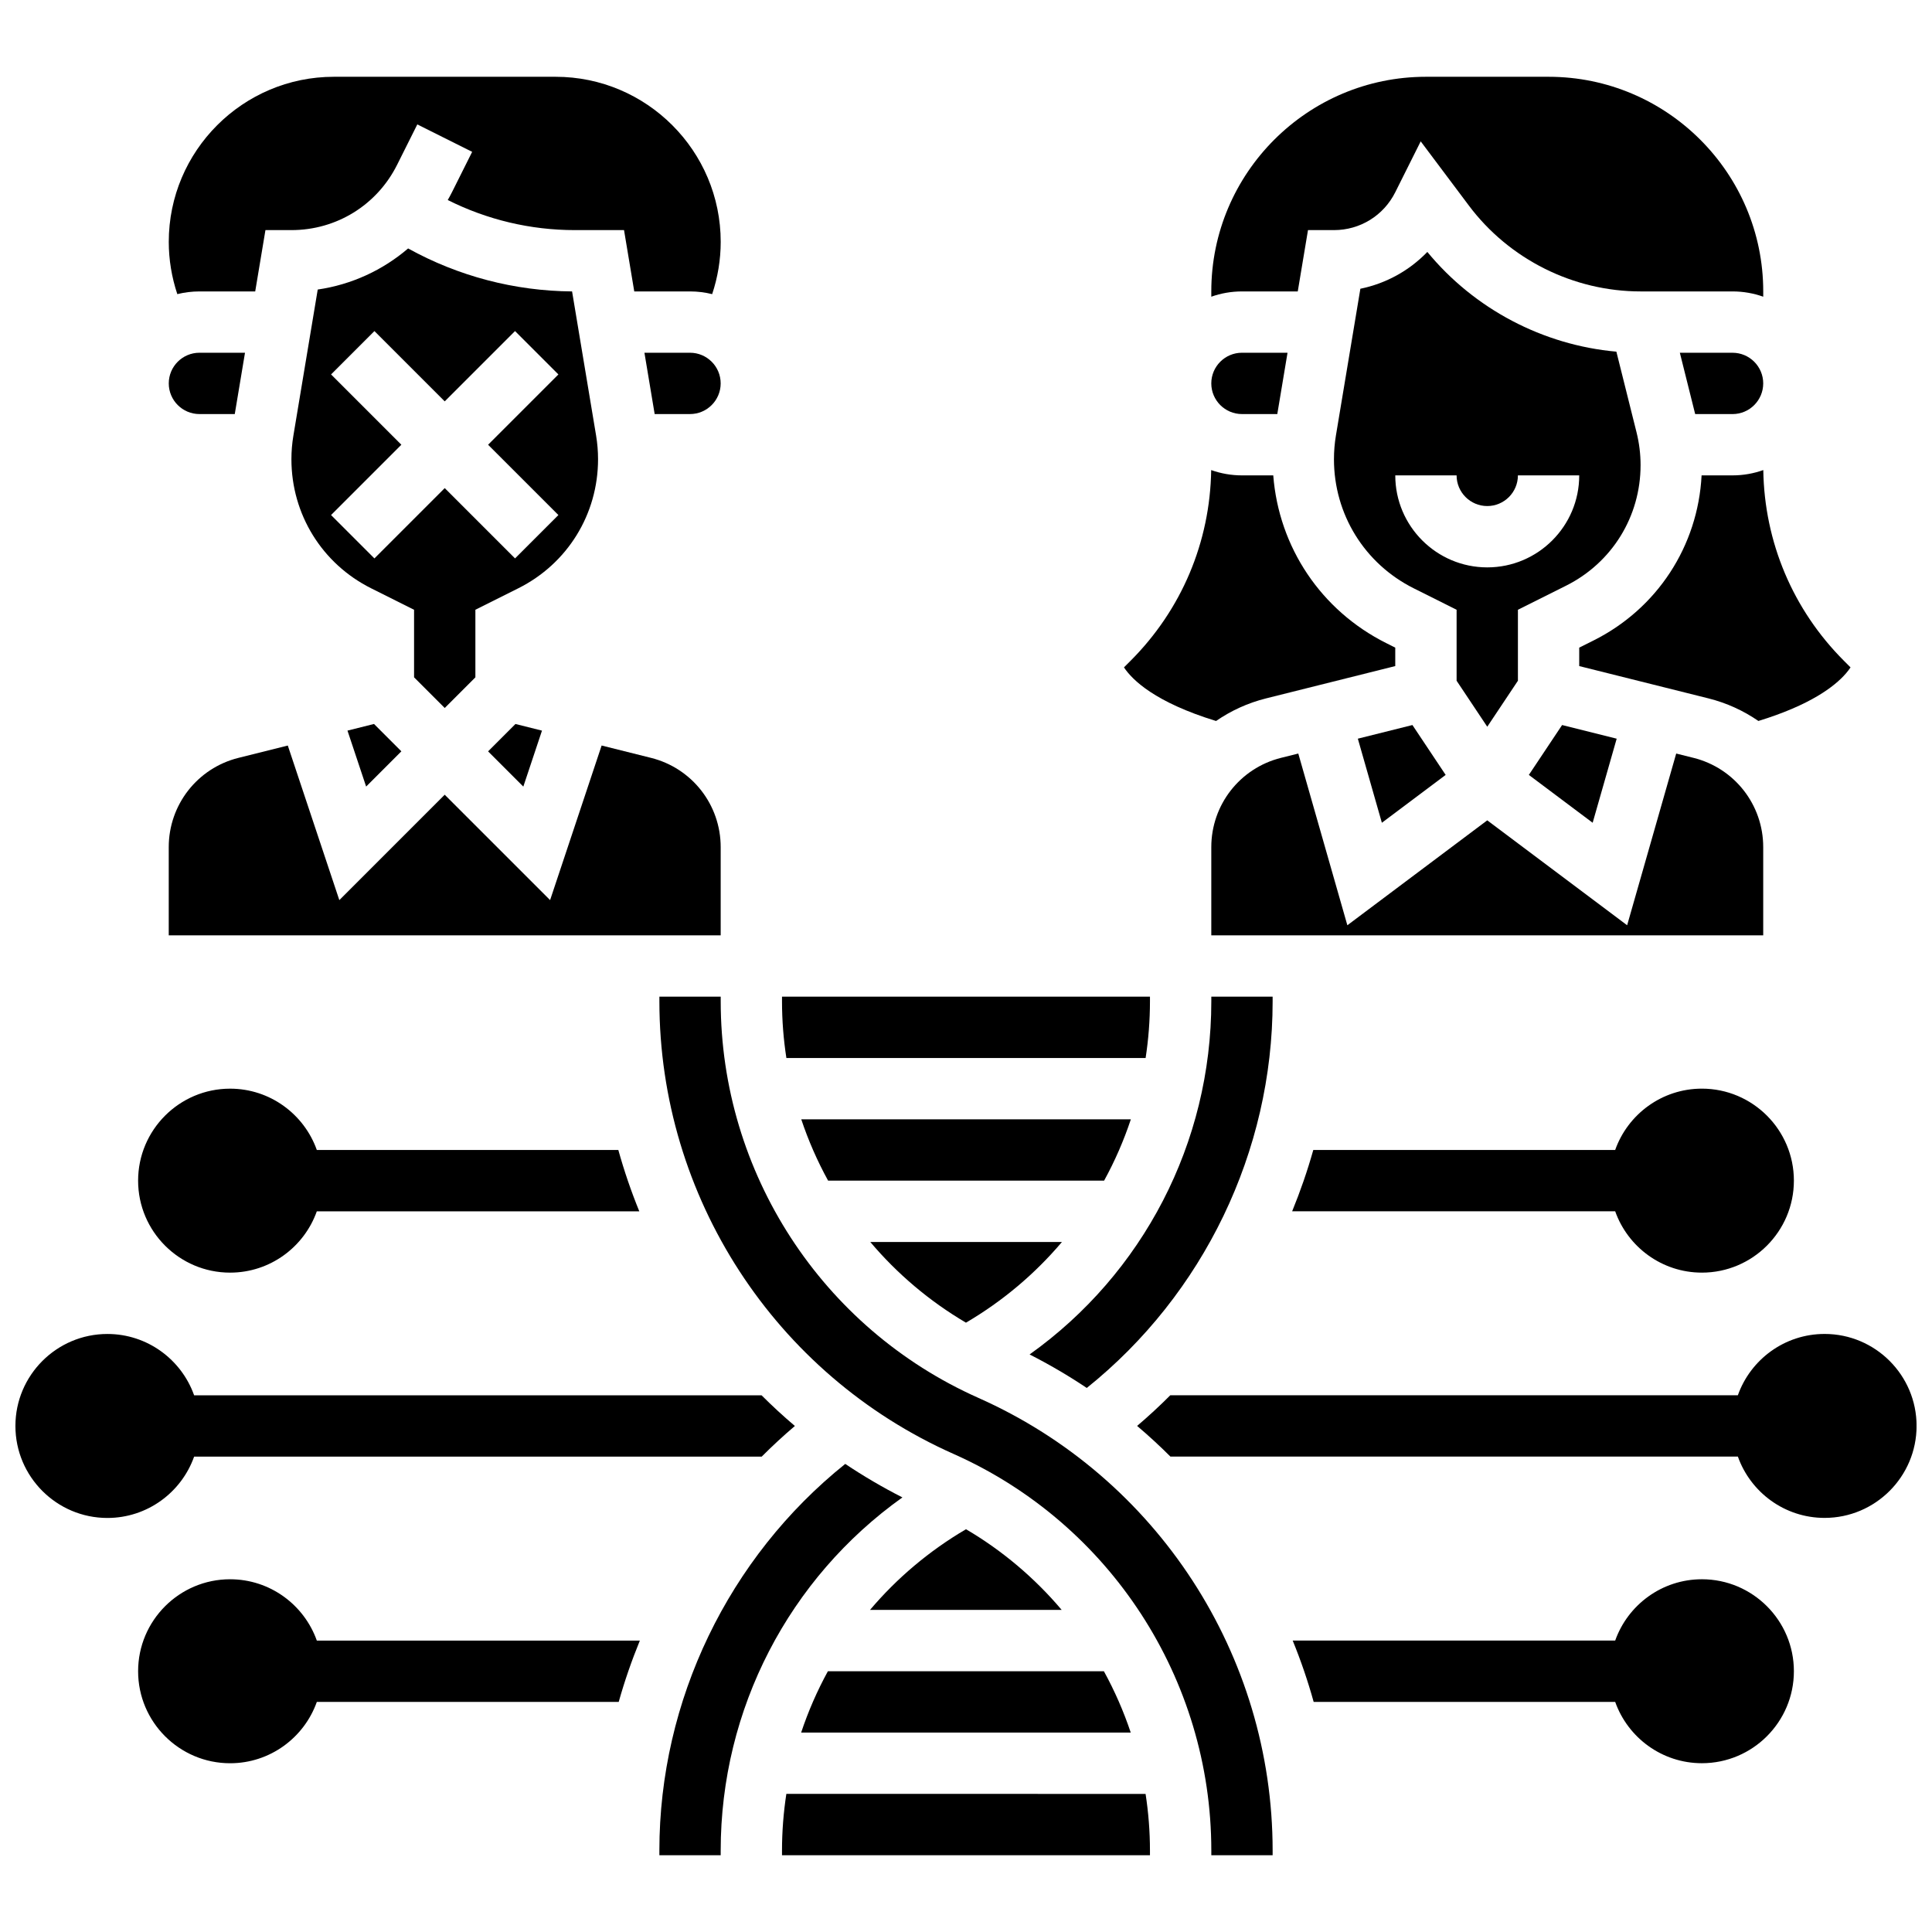 <?xml version="1.0" encoding="UTF-8"?>
<!-- Uploaded to: ICON Repo, www.iconrepo.com, Generator: ICON Repo Mixer Tools -->
<svg width="800px" height="800px" version="1.1" viewBox="144 144 512 512" xmlns="http://www.w3.org/2000/svg">
 <defs>
  <clipPath id="b">
   <path d="m445 497h206.9v50h-206.9z"/>
  </clipPath>
  <clipPath id="a">
   <path d="m148.09 497h206.91v50h-206.91z"/>
  </clipPath>
 </defs>
 <g clip-path="url(#b)">
  <path d="m627.53 497.51c-10.594 0-19.625 6.793-22.98 16.25h-150.41c-2.812 2.82-5.742 5.531-8.793 8.121 3.059 2.594 6.004 5.309 8.828 8.129h150.38c3.356 9.457 12.387 16.25 22.98 16.25 13.441 0 24.379-10.934 24.379-24.379 0-13.438-10.934-24.371-24.375-24.371z"/>
 </g>
 <path d="m595.02 481.26c13.441 0 24.379-10.934 24.379-24.379 0-13.441-10.934-24.379-24.379-24.379-10.594 0-19.625 6.793-22.98 16.25h-80.004c-1.551 5.523-3.43 10.949-5.602 16.25h85.605c3.352 9.465 12.387 16.258 22.98 16.258z"/>
 <path d="m595.02 562.52c-10.594 0-19.625 6.793-22.98 16.25h-85.461c2.16 5.289 4.016 10.715 5.555 16.25h79.906c3.356 9.457 12.387 16.25 22.98 16.25 13.441 0 24.379-10.934 24.379-24.379 0-13.438-10.938-24.371-24.379-24.371z"/>
 <g clip-path="url(#a)">
  <path d="m195.45 530.02h150.41c2.812-2.82 5.742-5.531 8.793-8.121-3.059-2.594-6.004-5.309-8.828-8.129l-150.38-0.004c-3.356-9.457-12.387-16.25-22.98-16.25-13.441 0-24.379 10.934-24.379 24.379 0 13.441 10.934 24.379 24.379 24.379 10.594-0.004 19.625-6.797 22.98-16.254z"/>
 </g>
 <path d="m204.98 481.26c10.594 0 19.625-6.793 22.98-16.25h85.461c-2.16-5.289-4.016-10.715-5.555-16.25l-79.906-0.004c-3.356-9.457-12.387-16.25-22.98-16.25-13.441 0-24.379 10.934-24.379 24.379 0 13.441 10.934 24.375 24.379 24.375z"/>
 <path d="m204.98 562.52c-13.441 0-24.379 10.934-24.379 24.379 0 13.441 10.934 24.379 24.379 24.379 10.594 0 19.625-6.793 22.98-16.25h80.004c1.551-5.523 3.43-10.949 5.602-16.25l-85.605-0.008c-3.356-9.457-12.387-16.25-22.98-16.25z"/>
 <path d="m447.6 424.38c0.754-4.926 1.152-9.941 1.152-15.023v-1.227h-97.512v1.227c0 5.082 0.398 10.098 1.16 15.023z"/>
 <path d="m443.69 440.63h-87.348c1.887 5.637 4.269 11.074 7.113 16.25h73.148c2.84-5.176 5.211-10.613 7.086-16.25z"/>
 <path d="m196.85 221.23h14.785l2.711-16.25h6.883c11.938 0 22.672-6.633 28.012-17.312l5.352-10.699 14.535 7.269-5.352 10.699c-0.352 0.703-0.73 1.391-1.117 2.07 10.422 5.231 21.914 7.973 33.676 7.973h13.039l2.711 16.25h14.781c2.019 0 3.984 0.25 5.863 0.719 1.484-4.453 2.266-9.133 2.266-13.84 0-24.129-19.629-43.762-43.758-43.762h-58.754c-24.129 0-43.758 19.633-43.758 43.758 0 4.707 0.781 9.387 2.266 13.84 1.879-0.461 3.84-0.715 5.859-0.715z"/>
 <path d="m466.27 335.07c3.934-2.719 8.398-4.777 13.258-5.992l34.23-8.562v-4.887l-2.371-1.188c-17.297-8.648-28.492-25.43-29.961-44.465l-8.297 0.004c-2.859 0-5.602-0.5-8.152-1.406-0.293 19.105-7.852 37.027-21.395 50.57l-1.719 1.719c2.223 3.356 8.266 9.262 24.406 14.207z"/>
 <path d="m399.99 494.52c9.777-5.734 18.336-12.992 25.438-21.383h-50.797c7.109 8.41 15.645 15.676 25.359 21.383z"/>
 <path d="m326.86 237.48h-12.078l2.711 16.25h9.367c4.481 0 8.125-3.644 8.125-8.125 0.004-4.481-3.644-8.125-8.125-8.125z"/>
 <path d="m611.27 245.61c0-4.481-3.644-8.125-8.125-8.125h-13.969l4.062 16.25h9.906c4.481 0 8.125-3.644 8.125-8.125z"/>
 <path d="m578.77 267.26c0-2.918-0.359-5.836-1.066-8.668l-5.348-21.398c-19.449-1.738-37.652-11.297-50.098-26.43-4.777 4.957-10.941 8.363-17.746 9.758l-6.481 38.891c-0.344 2.07-0.52 4.188-0.52 6.285 0 14.582 8.105 27.691 21.148 34.215l11.355 5.68v18.812l8.125 12.188 8.125-12.188v-18.812l12.754-6.375c12.184-6.094 19.75-18.336 19.75-31.957zm-40.629 27.102c-13.441 0-24.379-10.934-24.379-24.379h16.25c0 4.481 3.644 8.125 8.125 8.125s8.125-3.644 8.125-8.125h16.25c0.008 13.445-10.93 24.379-24.371 24.379z"/>
 <path d="m487.92 221.23 2.711-16.25h6.883c6.926 0 13.152-3.848 16.25-10.043l6.738-13.477 12.766 17.02c10.684 14.246 27.695 22.75 45.504 22.75h24.379c2.848 0 5.582 0.496 8.125 1.398v-1.398c0-31.363-25.516-56.883-56.883-56.883h-32.504c-31.363 0-56.883 25.516-56.883 56.883v1.398c2.543-0.902 5.277-1.398 8.125-1.398z"/>
 <path d="m566.07 362.04 6.367-22.281-14.465-3.617-8.812 13.219z"/>
 <path d="m473.13 253.73h9.367l2.711-16.25h-12.078c-4.481 0-8.125 3.644-8.125 8.125s3.644 8.125 8.125 8.125z"/>
 <path d="m510.21 362.04 16.906-12.68-8.809-13.219-14.465 3.617z"/>
 <path d="m383.15 540.83c-5.262-2.676-10.316-5.641-15.152-8.879-30.941 24.805-49.258 62.68-49.258 102.47v1.23h16.25v-1.227c0.004-37.555 18.129-72.191 48.16-93.598z"/>
 <path d="m403.3 514.46c-41.492-18.441-68.305-59.699-68.305-105.11v-1.227h-16.25v1.227c0 51.824 30.602 98.914 77.961 119.96 41.492 18.445 68.305 59.703 68.305 105.11v1.23h16.25v-1.227c0-51.828-30.602-98.914-77.961-119.96z"/>
 <path d="m481.26 409.35v-1.227h-16.25v1.227c0 37.551-18.129 72.188-48.156 93.594 5.262 2.676 10.316 5.641 15.152 8.879 30.938-24.801 49.254-62.68 49.254-102.47z"/>
 <path d="m352.39 619.4c-0.754 4.926-1.152 9.941-1.152 15.023v1.23h97.512v-1.227c0-5.082-0.398-10.098-1.16-15.023z"/>
 <path d="m497.51 391.87h113.76v-23.379c0-11.207-7.594-20.93-18.465-23.648l-4.594-1.148-13.004 45.508-37.07-27.805-37.074 27.805-13.004-45.508-4.594 1.148c-10.867 2.719-18.461 12.445-18.461 23.652v23.375z"/>
 <path d="m594.94 269.98c-0.961 18.715-11.75 35.312-28.66 43.766l-3.769 1.883v4.887l34.234 8.559c4.856 1.215 9.316 3.273 13.25 5.988 13.684-4.191 20.164-9.094 23.195-12.598 0.5-0.578 0.902-1.117 1.223-1.598l-1.727-1.727c-13.543-13.543-21.102-31.465-21.395-50.57-2.543 0.91-5.285 1.41-8.145 1.41z"/>
 <path d="m356.31 603.15h87.348c-1.887-5.637-4.269-11.074-7.113-16.25h-73.148c-2.836 5.176-5.207 10.613-7.086 16.25z"/>
 <path d="m302.49 265.7c0-2.098-0.176-4.215-0.52-6.289l-6.363-38.18c-15.277-0.121-30.16-4.035-43.453-11.391-6.731 5.769-14.988 9.586-23.953 10.891l-6.445 38.684c-0.352 2.07-0.527 4.188-0.527 6.285 0 14.582 8.105 27.695 21.148 34.215l11.355 5.68v17.906l8.125 8.125 8.125-8.125v-17.91l11.355-5.68c13.047-6.516 21.152-19.625 21.152-34.211zm-10.508 14.793-11.492 11.492-18.633-18.633-18.633 18.633-11.492-11.492 18.633-18.633-18.629-18.629 11.492-11.492 18.629 18.629 18.633-18.633 11.492 11.492-18.633 18.633z"/>
 <path d="m400 549.26c-9.777 5.734-18.336 12.992-25.438 21.383h50.797c-7.109-8.406-15.645-15.676-25.359-21.383z"/>
 <path d="m273.35 343.12 9.336 9.336 4.945-14.832-7.027-1.758z"/>
 <path d="m241.03 352.45 9.336-9.336-7.254-7.254-7.027 1.758z"/>
 <path d="m196.85 253.73h9.367l2.711-16.25h-12.078c-4.481 0-8.125 3.644-8.125 8.125s3.644 8.125 8.125 8.125z"/>
 <path d="m310.61 391.87h24.379v-23.379c0-11.207-7.594-20.93-18.465-23.648l-13.086-3.273-13.656 40.965-27.93-27.926-27.926 27.93-13.656-40.965-13.086 3.273c-10.871 2.715-18.465 12.441-18.465 23.648v23.375z"/>
</svg>